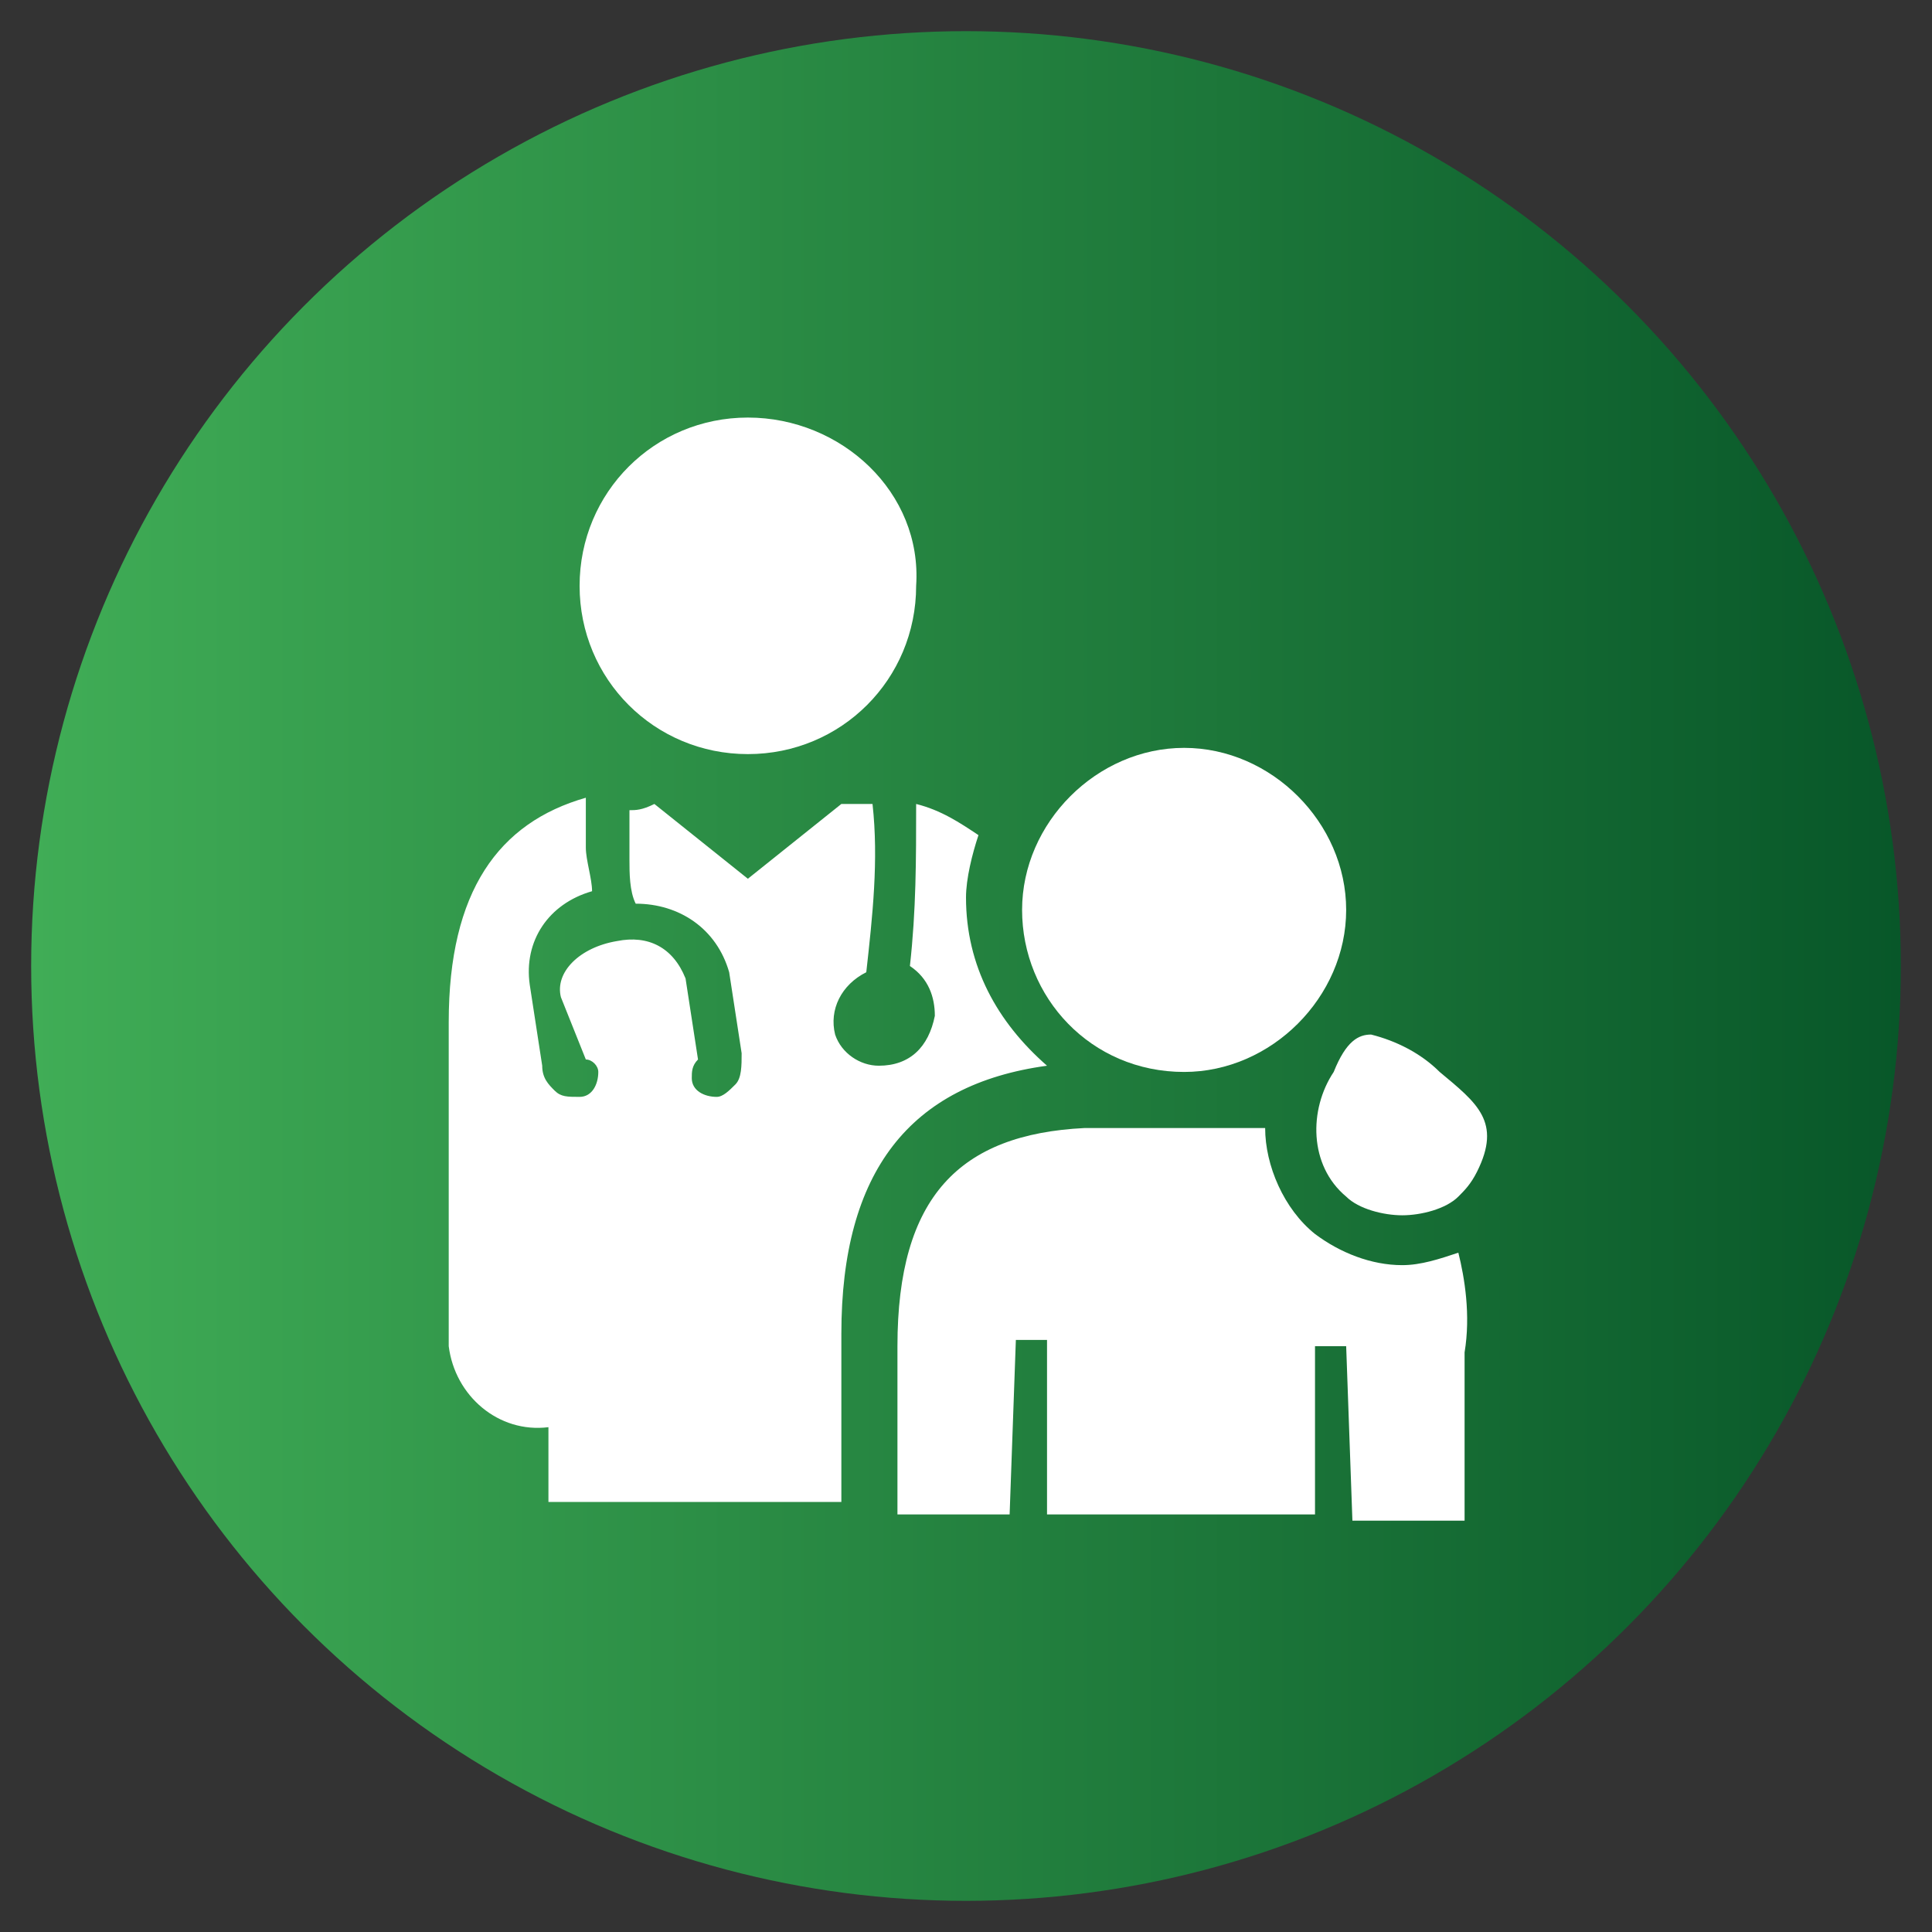 <?xml version="1.0" encoding="UTF-8"?>
<svg xmlns="http://www.w3.org/2000/svg" xmlns:xlink="http://www.w3.org/1999/xlink" version="1.1" id="Ebene_1" x="0px" y="0px" viewBox="0 0 31 31" style="enable-background:new 0 0 31 31;" xml:space="preserve">
<rect x="0" y="0" width="31" height="31" fill="#333333" stroke="none"/>
<style type="text/css">
	.st0{clip-path:url(#SVGID_2_);}
	.st1{fill:url(#SVGID_3_);}
	.st2{fill:#FFFFFF;}
</style>
<g>
	<g>
		<defs>
			<circle id="SVGID_1_" cx="15.5" cy="15.5" r="15"></circle>
		</defs>
		<clipPath id="SVGID_2_">
			<use xlink:href="#SVGID_1_" style="overflow:visible;"></use>
		</clipPath>
		<g class="st0">
			
				<linearGradient id="SVGID_3_" gradientUnits="userSpaceOnUse" x1="2.156163e-02" y1="-0.576" x2="1.129" y2="-0.576" gradientTransform="matrix(26.97 0 0 26.97 0 31.03)">
				<stop offset="0" style="stop-color:#40AD56"></stop>
				<stop offset="1" style="stop-color:#085729"></stop>
			</linearGradient>
			<rect x="0.5" y="0.5" class="st1" width="30" height="30"></rect>
		</g>
	</g>
	<path class="st2" d="M10.5,12.9l1.5,1.2l1.5-1.2c0.1,0,0.4,0,0.5,0c0.1,0.9,0,1.8-0.1,2.7c-0.4,0.2-0.6,0.6-0.5,1   c0.1,0.3,0.4,0.5,0.7,0.5c0.5,0,0.8-0.3,0.9-0.8c0-0.3-0.1-0.6-0.4-0.8c0.1-0.9,0.1-1.7,0.1-2.6c0.4,0.1,0.7,0.3,1,0.5   c-0.1,0.3-0.2,0.7-0.2,1c0,1.1,0.5,2,1.3,2.7c-2.2,0.3-3.3,1.7-3.3,4.3v2.7H8.8v-1.2c-0.8,0.1-1.5-0.5-1.6-1.3c0-0.1,0-0.1,0-0.2   v-5c0-2.1,0.8-3.2,2.2-3.6c0,0.3,0,0.5,0,0.8c0,0.2,0.1,0.5,0.1,0.7c-0.7,0.2-1.1,0.8-1,1.5l0.2,1.3c0,0.2,0.1,0.3,0.2,0.4   c0.1,0.1,0.2,0.1,0.4,0.1c0.2,0,0.3-0.2,0.3-0.4c0,0,0,0,0,0c0-0.1-0.1-0.2-0.2-0.2L9,16c-0.1-0.4,0.3-0.8,0.9-0.9   c0.5-0.1,0.9,0.1,1.1,0.6l0.2,1.3c-0.1,0.1-0.1,0.2-0.1,0.3c0,0.2,0.2,0.3,0.4,0.3c0.1,0,0.2-0.1,0.3-0.2c0.1-0.1,0.1-0.3,0.1-0.5   l0,0l-0.2-1.3c-0.2-0.7-0.8-1.1-1.5-1.1c-0.1-0.2-0.1-0.5-0.1-0.7c0-0.3,0-0.6,0-0.8C10.2,13,10.3,13,10.5,12.9"></path>
	<path class="st2" d="M12,6.7c-1.5,0-2.7,1.2-2.7,2.7s1.2,2.7,2.7,2.7s2.7-1.2,2.7-2.7v0C14.8,7.9,13.5,6.7,12,6.7"></path>
	<path class="st2" d="M23.4,20.1c-0.3,0.1-0.6,0.2-0.9,0.2c-0.5,0-1-0.2-1.4-0.5c-0.5-0.4-0.8-1.1-0.8-1.7h-2.9c-2,0.1-3,1.1-3,3.5   v2.7h1.8l0.1-2.8h0.5v2.8h4.3v-2.7h0.5l0.1,2.8h1.8v-2.7C23.6,21.1,23.5,20.5,23.4,20.1"></path>
	<path class="st2" d="M22,16.6c0.4,0.1,0.8,0.3,1.1,0.6c0.6,0.5,1,0.8,0.6,1.6c-0.1,0.2-0.2,0.3-0.3,0.4c-0.2,0.2-0.6,0.3-0.9,0.3   c-0.3,0-0.7-0.1-0.9-0.3c-0.6-0.5-0.6-1.4-0.2-2C21.6,16.7,21.8,16.6,22,16.6"></path>
	<path class="st2" d="M19,17.2c1.4,0,2.6-1.2,2.6-2.6S20.4,12,19,12c-1.4,0-2.6,1.2-2.6,2.6S17.5,17.2,19,17.2"></path>
</g>
</svg>

